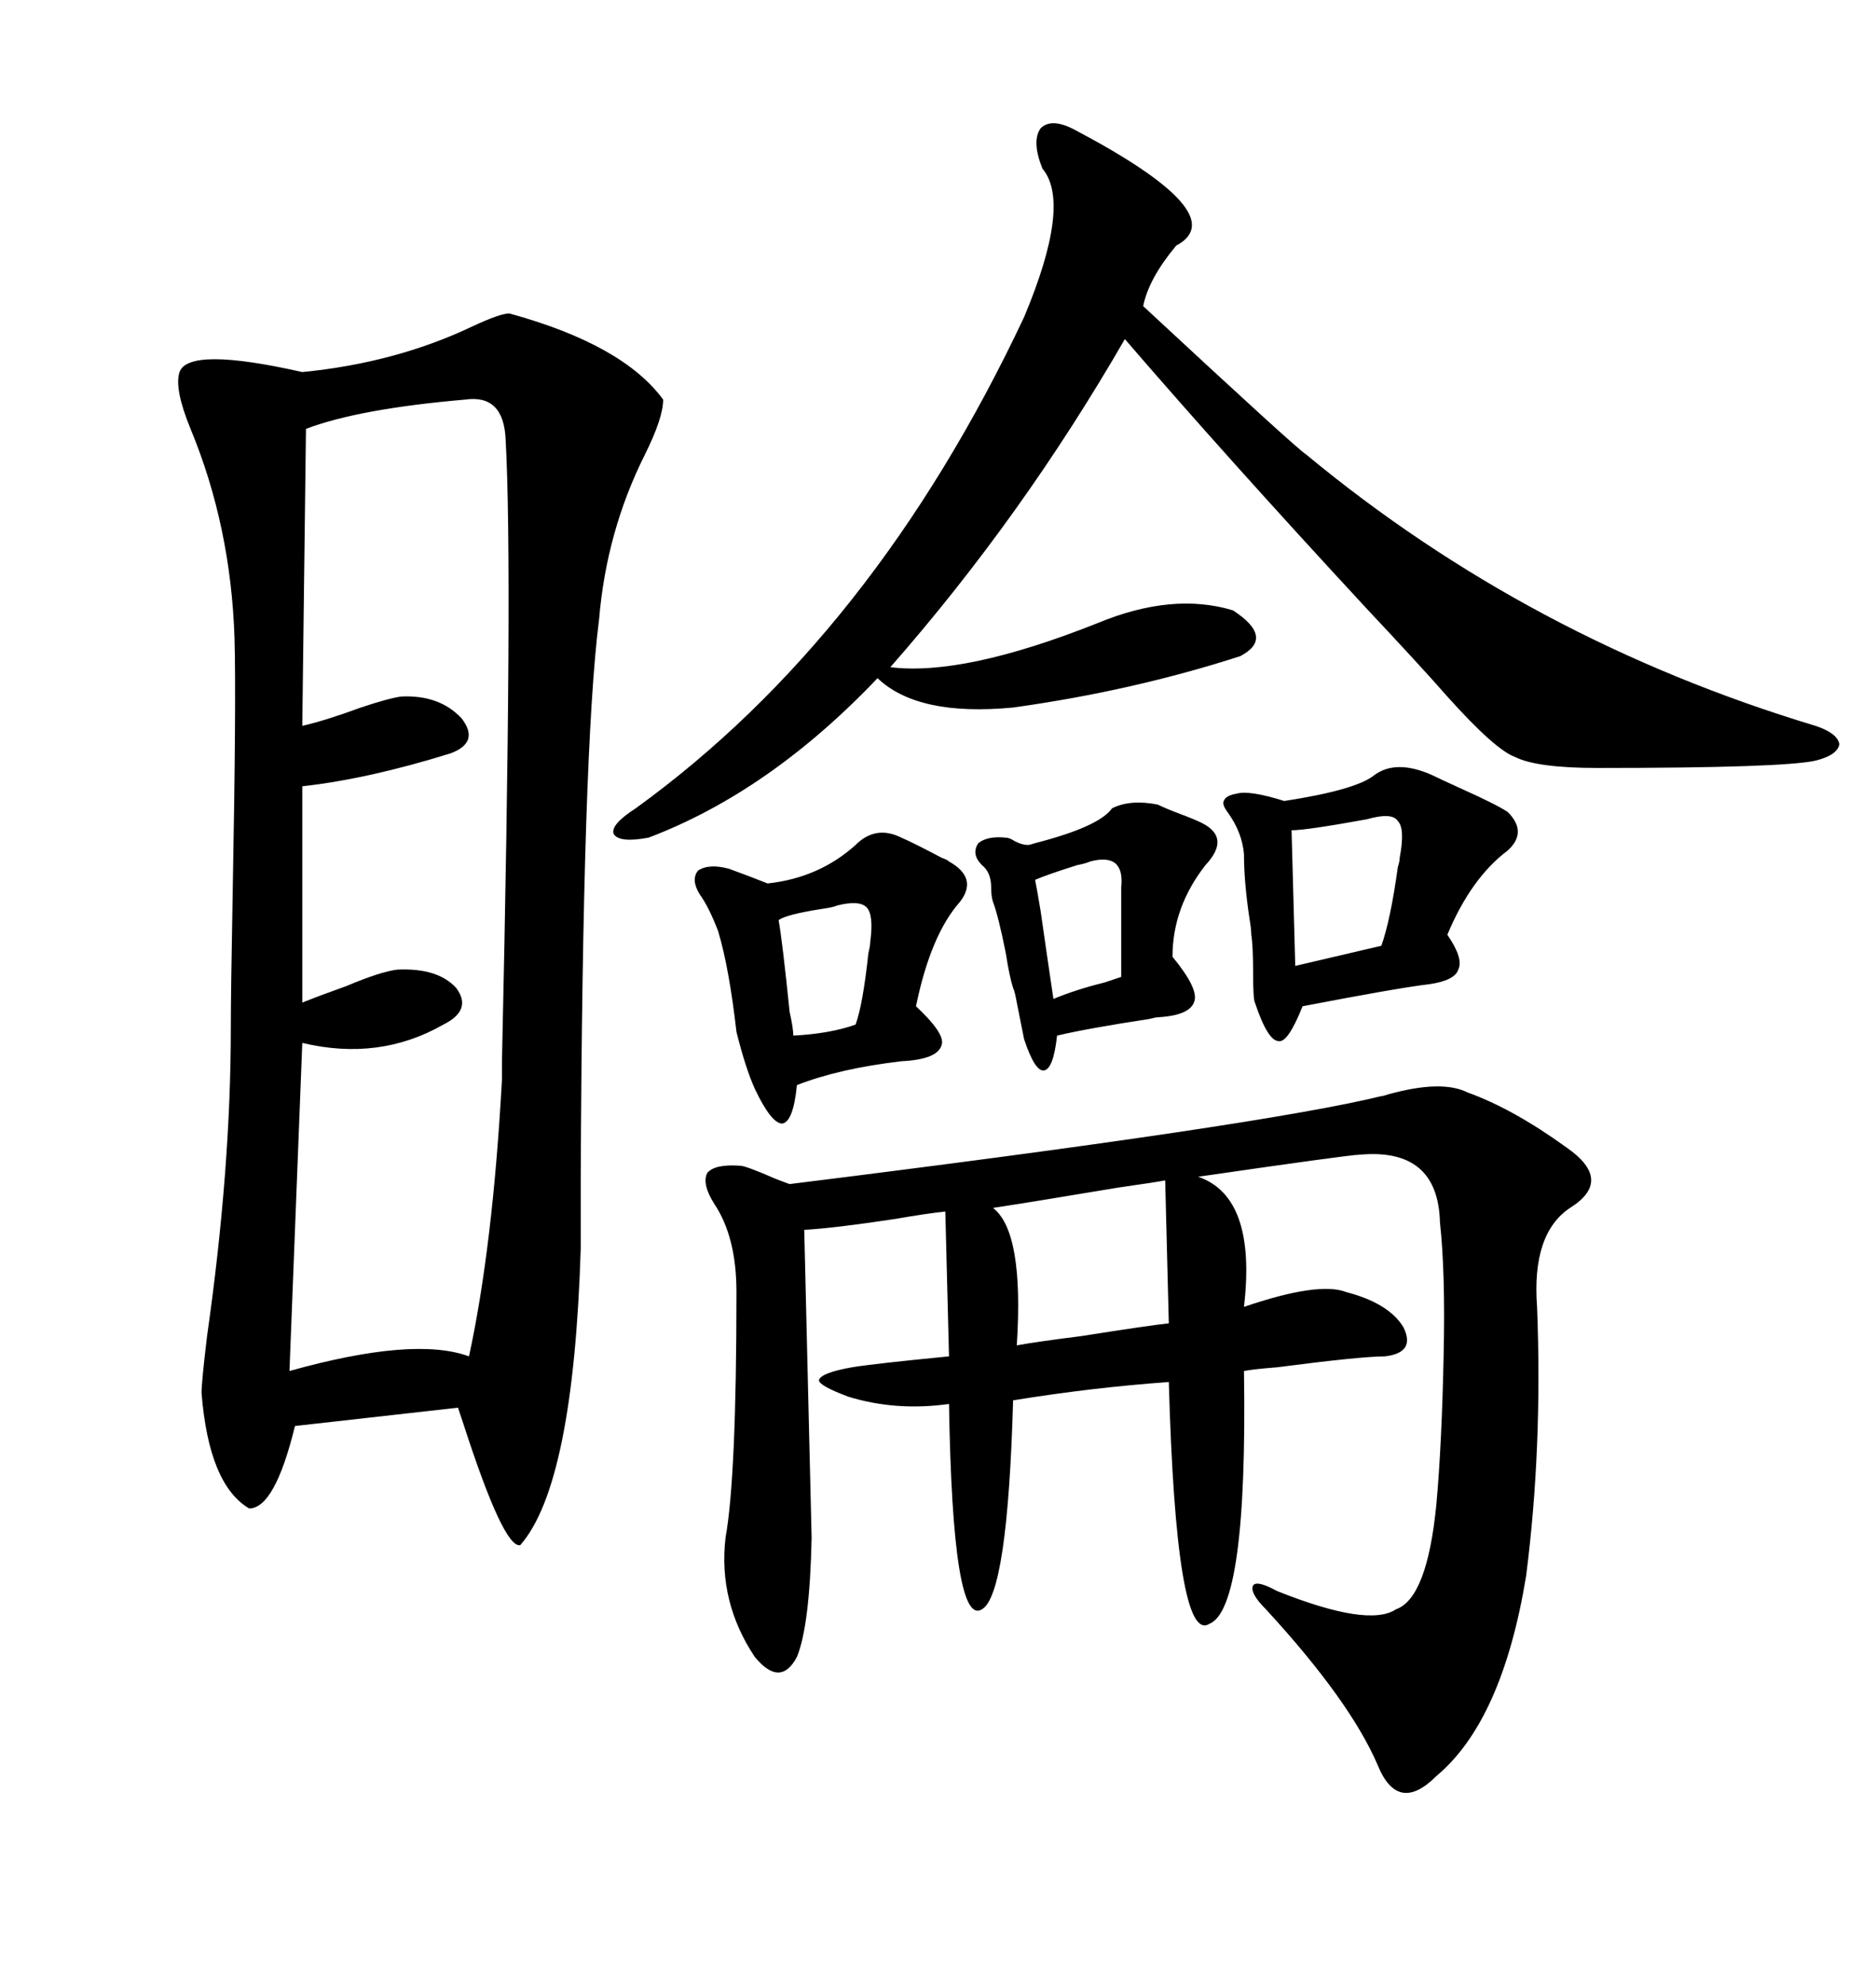 <svg xmlns="http://www.w3.org/2000/svg" xmlns:xlink="http://www.w3.org/1999/xlink" width="300" height="317.285"><path d="M81.45 50.10L81.45 50.10Q99.61 55.08 106.05 63.87L106.05 63.87Q106.05 66.80 103.13 72.66L103.13 72.66Q96.97 84.96 95.80 99.02L95.80 99.02Q93.16 119.53 92.87 188.09L92.87 188.09Q92.87 195.41 92.87 199.51L92.87 199.51Q91.70 237.30 83.20 246.97L83.20 246.97Q80.57 247.56 74.12 227.64L74.12 227.64Q73.54 225.88 73.24 225L73.24 225L47.17 227.93Q43.95 241.11 39.84 241.11L39.84 241.11Q33.40 237.30 32.23 222.66L32.23 222.66Q32.23 220.90 33.11 213.57L33.11 213.57Q36.91 186.91 36.91 164.36L36.91 164.36Q36.91 158.79 37.21 142.68L37.21 142.68Q37.79 111.91 37.50 101.95L37.50 101.95Q36.91 84.08 30.47 68.55L30.47 68.55Q27.83 62.11 28.71 59.47L28.71 59.47Q30.18 55.37 48.34 59.47L48.34 59.47Q63.28 58.01 75.59 52.15L75.59 52.15Q79.98 50.10 81.45 50.10ZM220.90 175.20L220.90 175.20Q221.19 175.20 222.07 174.90L222.07 174.90Q230.57 172.56 234.67 174.61L234.67 174.61Q241.99 177.25 250.49 183.40L250.49 183.40Q258.11 188.67 251.07 193.07L251.07 193.07Q244.92 197.17 245.80 208.89L245.80 208.89Q246.68 231.45 244.04 251.95L244.04 251.95Q240.23 275.10 229.69 283.89L229.69 283.89Q223.54 290.04 220.31 282.13L220.31 282.13Q215.92 271.88 202.44 257.23L202.44 257.23Q199.80 254.59 200.39 253.42L200.39 253.42Q200.98 252.54 204.20 254.30L204.20 254.30Q218.85 260.16 223.24 257.23L223.24 257.23Q228.22 255.47 229.69 240.53L229.69 240.53Q230.57 230.86 230.86 216.50L230.86 216.50Q231.15 203.32 230.27 195.41L230.27 195.41Q229.98 183.40 217.38 184.57L217.38 184.57Q215.92 184.57 191.60 188.09L191.60 188.09Q200.98 191.31 198.93 208.89L198.93 208.89Q210.94 204.79 215.33 206.54L215.33 206.54Q222.07 208.30 224.41 212.11L224.41 212.11Q226.46 216.21 221.48 216.80L221.48 216.80Q217.68 216.80 204.20 218.55L204.20 218.55Q200.39 218.85 198.93 219.14L198.93 219.14Q199.51 257.23 193.36 259.57L193.36 259.57Q188.09 262.79 186.91 220.90L186.91 220.90Q174.61 221.78 162.01 223.83L162.01 223.83Q161.13 254.88 157.03 257.23L157.03 257.23Q152.34 260.16 151.76 224.41L151.76 224.41Q143.26 225.59 135.64 223.24L135.64 223.24Q130.96 221.48 130.96 220.61L130.96 220.61Q131.25 219.43 136.23 218.55L136.23 218.55Q139.75 217.97 151.76 216.80L151.76 216.80L151.17 193.65Q148.24 193.95 143.26 194.82L143.26 194.82Q133.59 196.29 128.61 196.58L128.61 196.58L129.79 245.80Q129.49 259.86 127.44 264.84L127.44 264.84Q124.80 269.82 120.70 264.84L120.70 264.84Q114.84 256.05 116.02 245.80L116.02 245.80Q117.77 236.13 117.77 206.54L117.77 206.54Q117.77 197.75 114.26 192.48L114.26 192.48Q112.21 189.26 113.09 187.50L113.09 187.50Q114.26 186.04 118.36 186.33L118.36 186.33Q119.24 186.33 123.93 188.38L123.93 188.38Q125.39 188.96 126.27 189.26L126.27 189.26Q201.86 179.88 220.90 175.20ZM74.41 63.87L74.41 63.87Q57.42 65.33 48.93 68.55L48.93 68.55L48.34 116.02Q52.15 115.14 57.71 113.09L57.71 113.09Q62.11 111.62 64.16 111.33L64.16 111.33Q70.31 111.04 73.83 114.84L73.83 114.84Q76.76 118.65 72.07 120.41L72.07 120.41Q58.89 124.51 48.34 125.68L48.34 125.68L48.34 160.25Q51.27 159.08 55.37 157.62L55.37 157.62Q60.94 155.27 63.57 154.98L63.57 154.98Q70.02 154.69 72.95 157.91L72.95 157.91Q75.59 161.43 70.90 163.77L70.90 163.77Q60.64 169.63 48.34 166.70L48.34 166.70L46.29 219.14Q66.21 213.57 75 216.80L75 216.80Q78.81 199.22 80.27 172.56L80.27 172.56Q80.27 172.56 80.27 169.63L80.27 169.63Q82.03 91.11 80.86 70.31L80.86 70.31Q80.57 62.99 74.41 63.87ZM171.97 20.80L171.97 20.80Q197.46 34.28 188.09 39.26L188.09 39.26Q183.69 44.53 182.81 48.93L182.81 48.93Q207.42 71.78 208.89 72.66L208.89 72.66Q244.63 102.25 290.33 116.02L290.33 116.02Q293.85 117.19 294.14 118.95L294.14 118.95Q293.85 120.70 290.33 121.58L290.33 121.58Q285.06 122.75 255.47 122.75L255.47 122.75Q245.80 122.75 242.29 121.00L242.29 121.00Q239.06 119.82 231.45 111.33L231.45 111.33Q227.34 106.64 218.26 96.97L218.26 96.97Q196.29 73.24 179.88 54.20L179.88 54.20Q163.48 82.62 142.38 106.64L142.38 106.64Q154.10 108.11 175.49 99.61L175.49 99.61Q187.50 94.63 197.17 97.56L197.17 97.56Q203.91 101.95 198.34 104.88L198.34 104.88Q181.05 110.45 162.01 113.09L162.01 113.09Q146.78 114.55 140.33 108.40L140.33 108.40Q123.05 126.56 103.71 133.89L103.71 133.89Q99.02 134.77 98.14 133.30L98.14 133.30Q97.56 131.84 101.66 129.20L101.66 129.20Q139.75 101.66 163.77 50.68L163.77 50.68Q171.39 32.52 166.70 26.95L166.70 26.95Q164.94 22.56 166.41 20.51L166.41 20.51Q168.16 18.75 171.97 20.80ZM219.73 123.93L219.73 123.93Q223.24 121.29 229.10 123.93L229.10 123.93Q230.27 124.51 233.50 125.98L233.50 125.98Q239.36 128.61 241.11 129.79L241.11 129.79Q244.34 133.01 241.11 135.94L241.11 135.94Q235.25 140.33 231.45 149.41L231.45 149.41Q234.08 153.22 233.20 154.98L233.20 154.98Q232.62 156.74 228.52 157.32L228.52 157.32Q223.54 157.91 208.30 160.84L208.30 160.84Q205.96 166.70 204.49 166.41L204.49 166.41Q202.73 166.41 200.68 160.25L200.68 160.25Q200.39 159.67 200.39 155.57L200.39 155.57Q200.39 151.17 200.10 149.41L200.10 149.41Q200.10 148.54 199.80 146.78L199.80 146.78Q198.93 140.92 198.93 136.52L198.93 136.52Q198.63 133.01 196.29 129.79L196.29 129.79Q195.41 128.61 195.70 128.03L195.70 128.03Q196.00 127.15 197.75 126.86L197.75 126.86Q199.80 126.27 205.37 128.03L205.37 128.03Q216.80 126.27 219.73 123.93ZM136.82 135.06L136.82 135.06Q140.04 131.84 144.14 133.89L144.14 133.89Q146.19 134.77 150.59 137.11L150.59 137.11Q151.46 137.40 151.76 137.70L151.76 137.70Q156.45 140.33 153.52 144.14L153.52 144.14Q148.83 149.41 146.48 160.84L146.48 160.84Q151.17 165.23 150.59 166.99L150.59 166.99Q150 169.34 144.14 169.63L144.14 169.63Q134.18 170.80 127.44 173.44L127.44 173.44Q126.86 179.30 125.10 179.59L125.10 179.59Q123.34 179.59 120.70 174.02L120.70 174.02Q119.24 170.80 117.77 164.94L117.77 164.94Q116.60 154.69 114.84 148.83L114.84 148.83Q113.38 145.02 111.91 142.97L111.91 142.97Q110.45 140.63 111.62 139.16L111.62 139.16Q113.38 137.99 116.60 138.87L116.60 138.87Q119.82 140.04 122.75 141.21L122.75 141.21Q130.96 140.33 136.82 135.06ZM177.83 129.20L177.83 129.20Q180.76 127.73 185.16 128.61L185.16 128.61Q186.33 129.20 188.67 130.08L188.67 130.08Q191.02 130.96 192.19 131.54L192.19 131.54Q196.88 133.89 192.77 138.28L192.77 138.28Q187.50 145.02 187.50 152.93L187.50 152.93Q191.60 157.91 191.02 159.96L191.02 159.96Q190.43 162.30 185.16 162.60L185.16 162.60Q184.86 162.60 183.69 162.89L183.69 162.89Q174.02 164.36 169.04 165.53L169.04 165.53Q168.46 170.80 166.99 171.09L166.99 171.09Q165.53 171.39 163.77 166.11L163.77 166.11Q163.48 164.65 162.60 160.25L162.60 160.25Q162.30 158.50 162.01 157.91L162.01 157.91Q161.43 156.15 160.84 152.34L160.84 152.34Q159.67 146.48 158.79 144.14L158.79 144.14Q158.50 143.26 158.50 141.80L158.50 141.80Q158.50 139.45 157.03 138.28L157.03 138.28Q155.27 136.52 156.45 134.77L156.45 134.77Q157.91 133.59 160.84 133.89L160.84 133.89Q161.43 133.89 162.30 134.47L162.30 134.47Q163.48 135.06 164.36 135.06L164.36 135.06Q164.65 135.06 165.53 134.77L165.53 134.77Q175.78 132.13 177.83 129.20ZM186.91 211.52L186.33 188.67Q184.86 188.96 178.71 189.84L178.71 189.84Q164.65 192.19 158.79 193.07L158.79 193.07Q163.77 196.88 162.60 215.04L162.60 215.04Q165.82 214.45 172.85 213.57L172.85 213.57Q183.98 211.82 186.91 211.52L186.91 211.52ZM218.55 130.96L218.55 130.96Q208.89 132.71 206.54 132.71L206.54 132.71L207.13 154.39L220.90 151.17Q222.36 147.07 223.54 138.57L223.54 138.57Q223.83 137.70 223.83 137.11L223.83 137.11Q224.71 132.42 223.54 131.25L223.54 131.25Q222.66 129.79 218.55 130.96ZM139.16 150.59L139.16 150.59Q139.75 146.19 138.57 145.02L138.57 145.02Q137.40 143.85 133.89 144.73L133.89 144.73Q133.30 145.02 131.25 145.31L131.25 145.31Q125.68 146.19 124.51 147.07L124.51 147.07Q125.10 150.29 126.27 161.72L126.27 161.72Q126.86 164.36 126.86 165.53L126.86 165.53Q132.71 165.23 136.82 163.77L136.82 163.77Q137.99 160.55 138.87 152.34L138.87 152.34Q139.16 151.17 139.16 150.59ZM179.30 156.15L179.30 141.80Q179.88 136.23 174.32 137.70L174.32 137.70Q173.73 137.99 172.27 138.28L172.27 138.28Q167.58 139.75 165.53 140.63L165.53 140.63Q165.82 142.09 166.41 145.61L166.41 145.61Q167.58 153.81 168.46 159.67L168.46 159.67Q171.97 158.20 176.66 157.03L176.66 157.03Q178.42 156.45 179.30 156.15L179.30 156.15Z"/></svg>